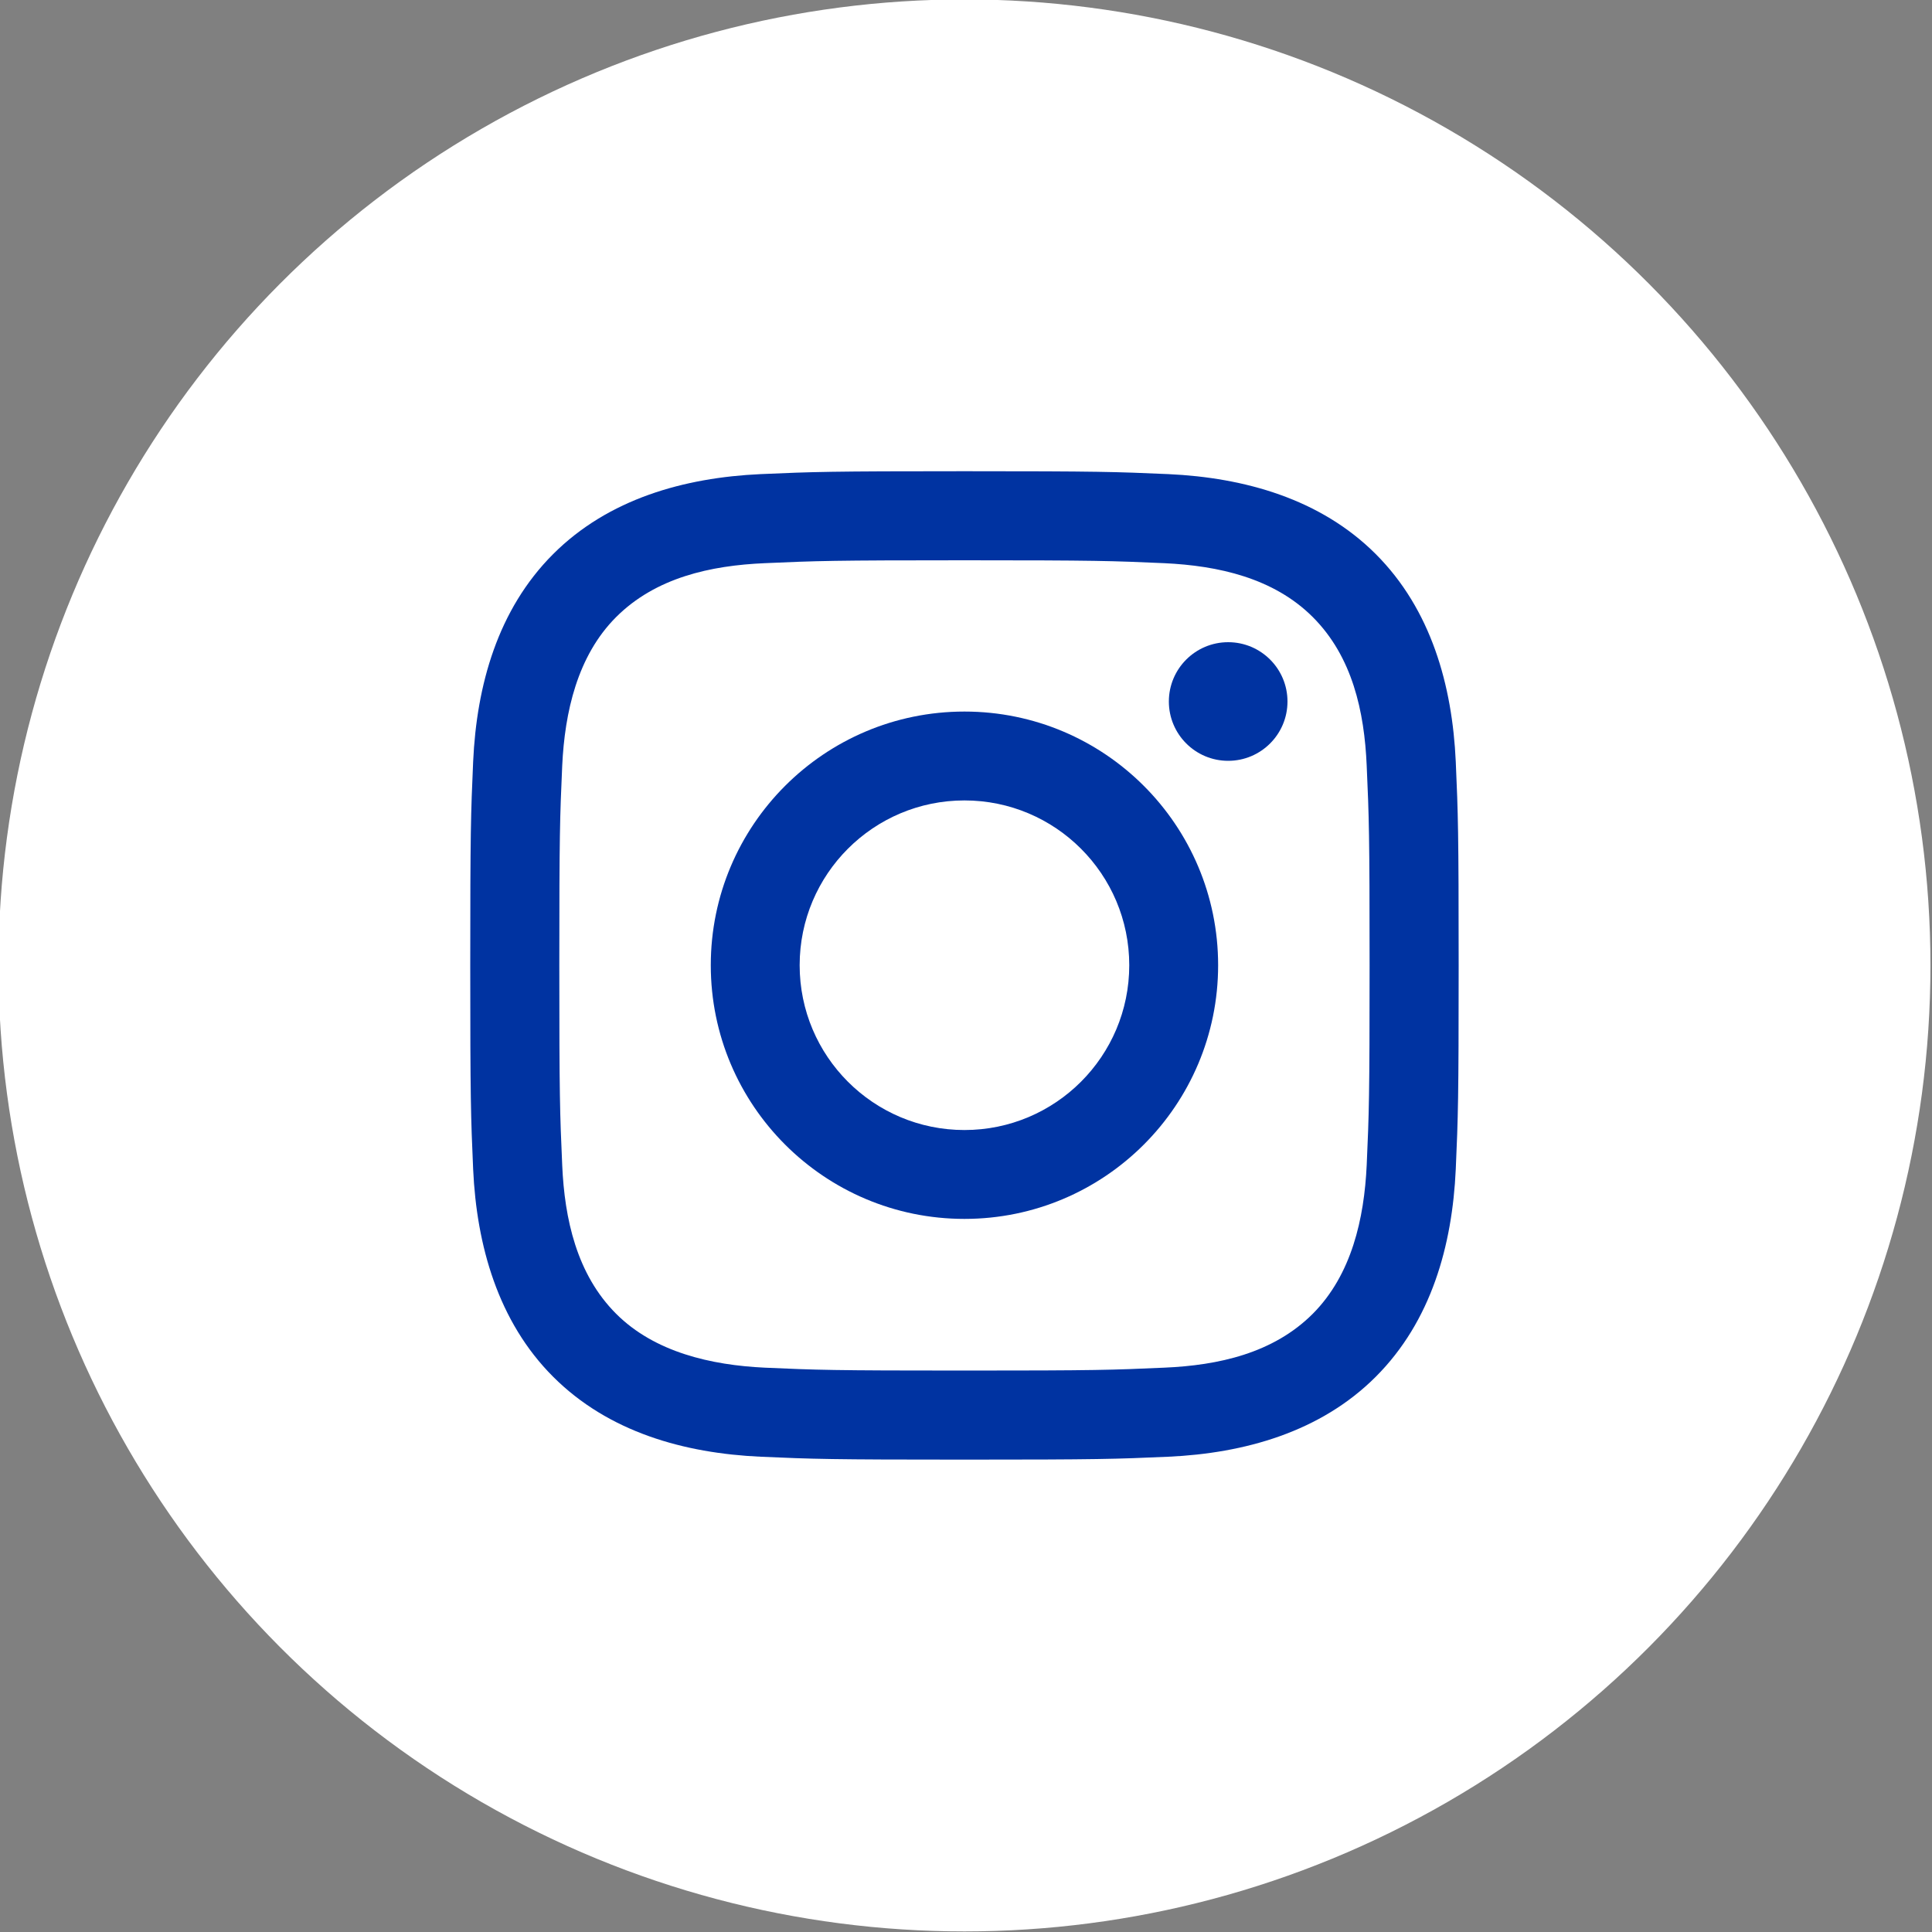 <?xml version="1.0" encoding="UTF-8"?>
<svg id="Capa_1" xmlns="http://www.w3.org/2000/svg" version="1.1" viewBox="0 0 100 100">
  <rect x="0" y="0" width="100" height="100" fill="#808080" stroke="none"/>
  <!-- Generator: Adobe Illustrator 29.0.1, SVG Export Plug-In . SVG Version: 2.1.0 Build 192)  -->
  <defs>
    <style>
      .st0 {
        fill: #fff;
      }

      .st1 {
        fill: #0033a1;
      }
    </style>
  </defs>
  <circle class="st0" cx="49.92" cy="49.97" r="50"/>
  <g>
    <path class="st1" d="M49.92,29c6.83,0,7.64.03,10.34.15,2.79.13,5.66.76,7.69,2.79,2.05,2.05,2.67,4.89,2.79,7.69.12,2.7.15,3.51.15,10.34s-.03,7.64-.15,10.34c-.13,2.77-.78,5.67-2.79,7.69-2.05,2.05-4.89,2.67-7.69,2.79-2.7.12-3.51.15-10.34.15s-7.64-.03-10.34-.15c-2.75-.13-5.69-.79-7.69-2.79-2.04-2.04-2.67-4.91-2.79-7.69-.12-2.7-.15-3.51-.15-10.34s.03-7.64.15-10.34c.13-2.76.78-5.68,2.79-7.69,2.05-2.05,4.9-2.67,7.69-2.79,2.7-.12,3.51-.15,10.34-.15M49.92,24.39c-6.95,0-7.82.03-10.55.15-3.95.18-7.88,1.28-10.74,4.14-2.87,2.87-3.96,6.79-4.14,10.74-.12,2.73-.15,3.6-.15,10.55s.03,7.82.15,10.55c.18,3.95,1.29,7.89,4.14,10.74,2.87,2.87,6.79,3.96,10.74,4.14,2.73.12,3.6.15,10.55.15s7.82-.03,10.55-.15c3.95-.18,7.88-1.28,10.74-4.14,2.87-2.87,3.96-6.79,4.14-10.74.12-2.73.15-3.6.15-10.55s-.03-7.82-.15-10.55c-.18-3.95-1.28-7.88-4.14-10.74-2.86-2.86-6.8-3.96-10.74-4.14-2.73-.12-3.6-.15-10.55-.15Z"/>
    <path class="st1" d="M49.92,36.83c-7.25,0-13.13,5.88-13.13,13.13s5.88,13.13,13.13,13.13,13.13-5.88,13.13-13.13-5.88-13.13-13.13-13.13ZM49.92,58.49c-4.71,0-8.53-3.82-8.53-8.53s3.82-8.53,8.53-8.53,8.53,3.82,8.53,8.53-3.82,8.53-8.53,8.53Z"/>
    <circle class="st1" cx="63.57" cy="36.31" r="3.07"/>
  </g>
</svg>